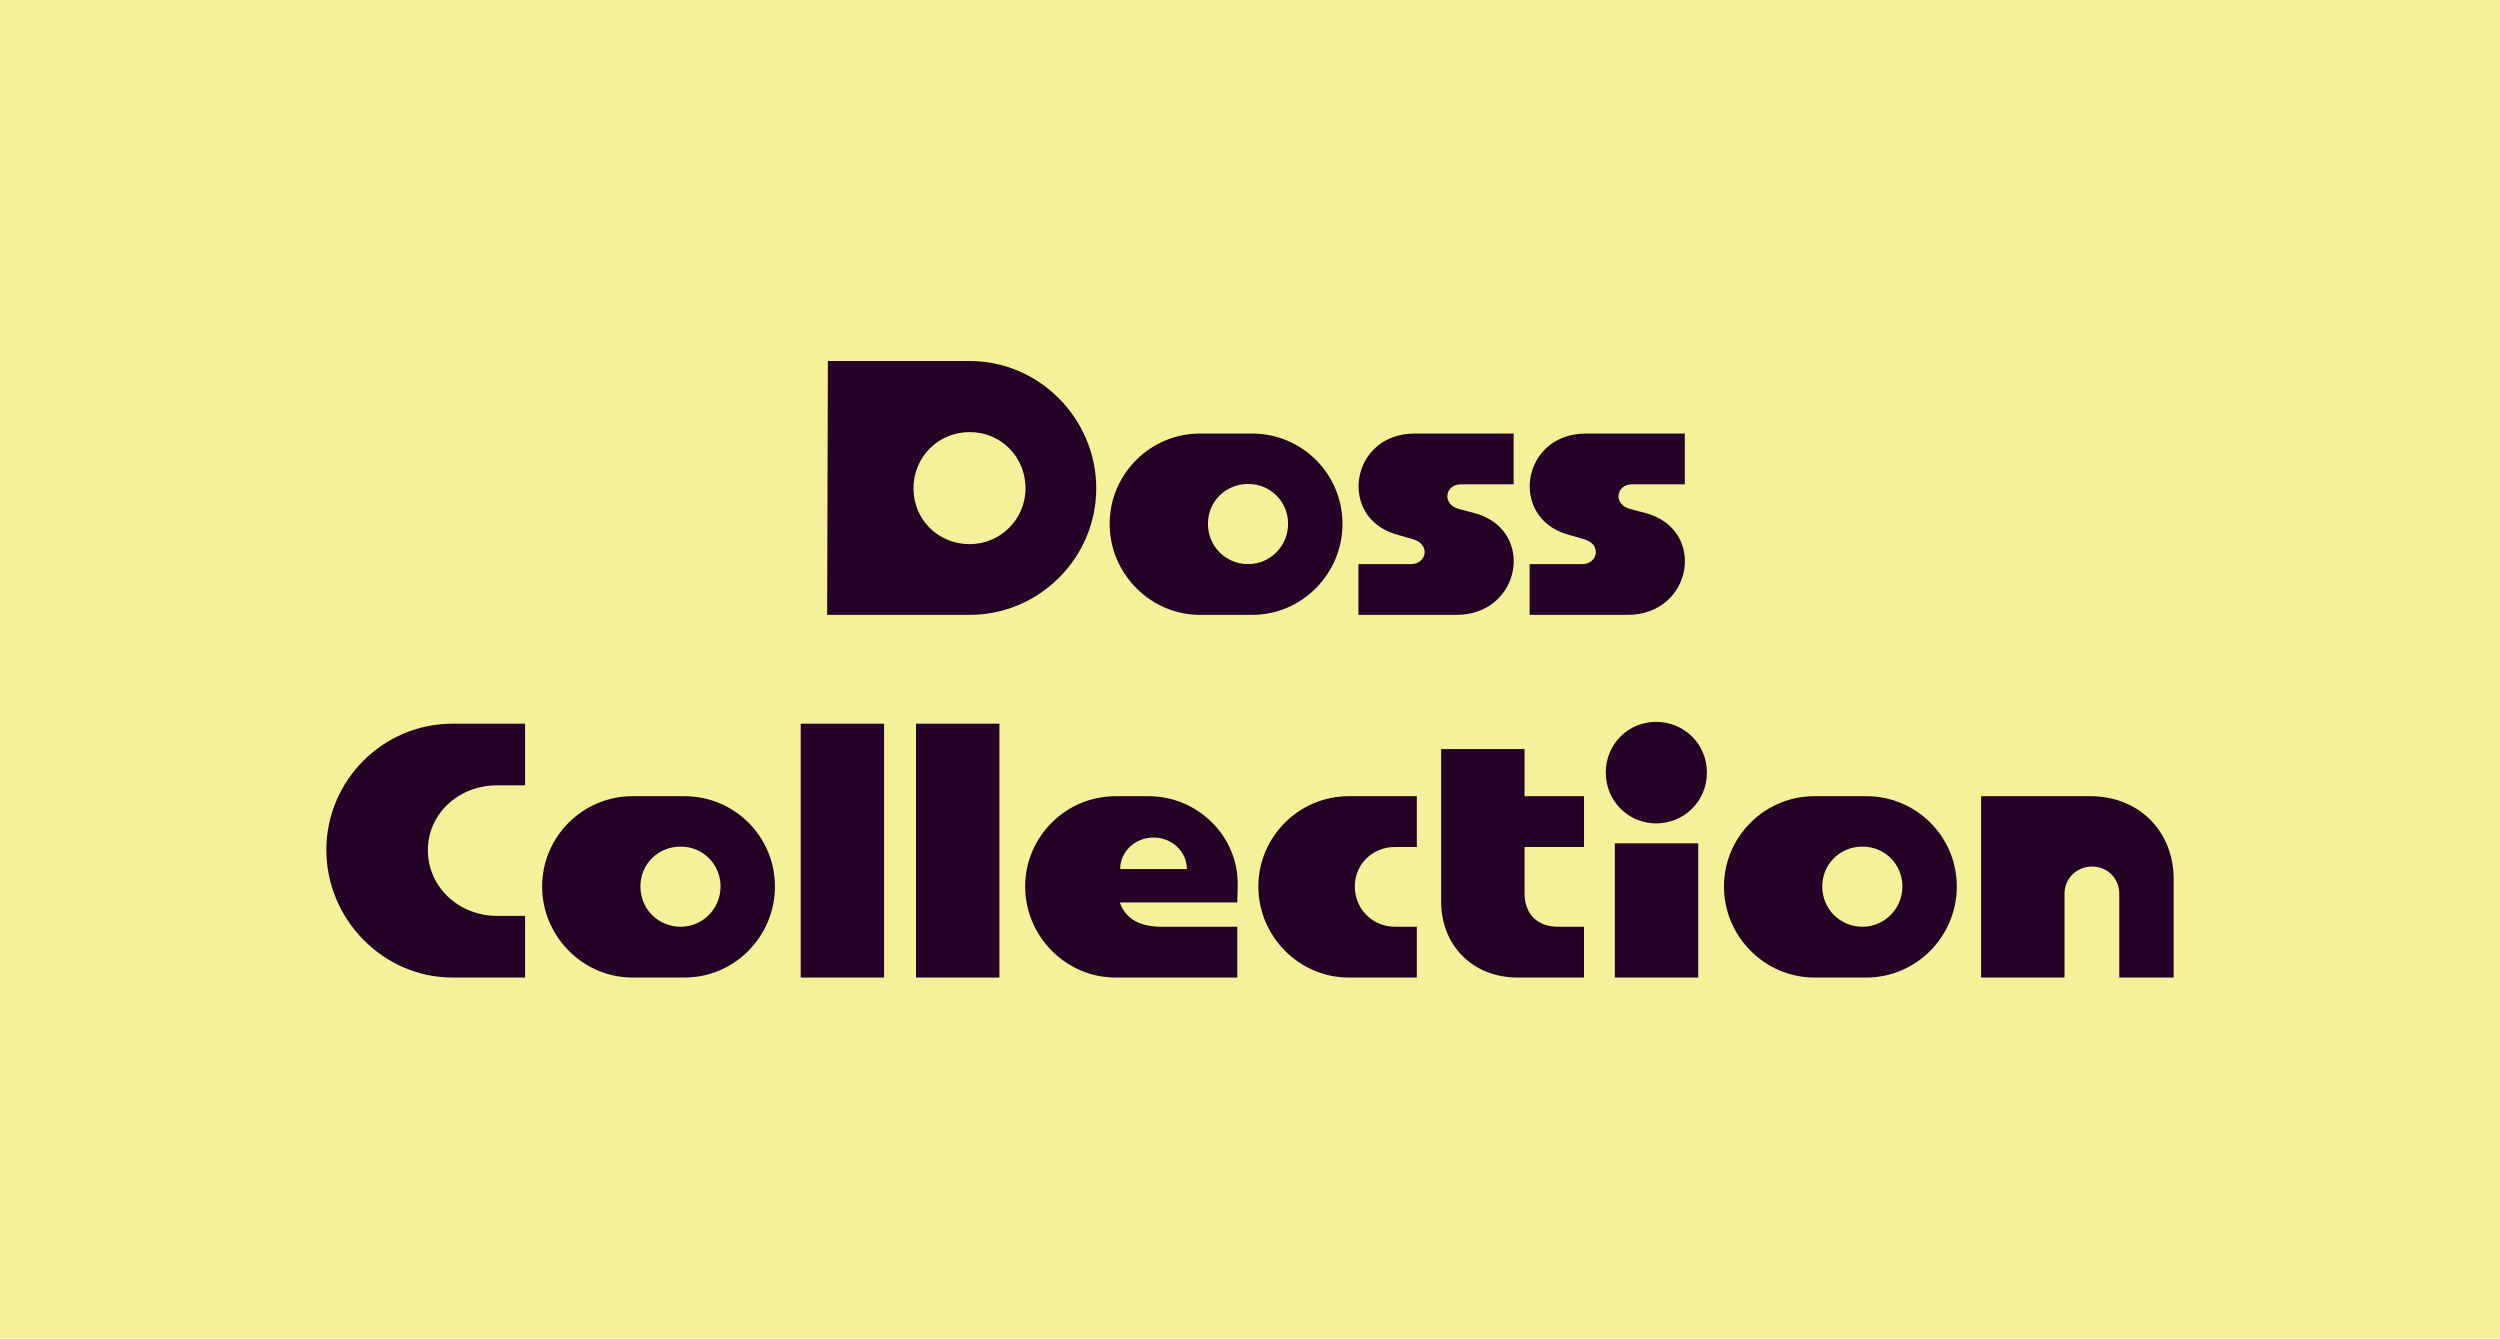 <?xml version="1.0" encoding="UTF-8"?>
<svg xmlns="http://www.w3.org/2000/svg" xmlns:xlink="http://www.w3.org/1999/xlink" viewBox="0 0 1920 1028">
  <defs>
    <style>
      .cls-1 {
        clip-path: url(#clippath);
      }

      .cls-2 {
        fill: none;
      }

      .cls-2, .cls-3, .cls-4 {
        stroke-width: 0px;
      }

      .cls-3 {
        fill: #240326;
      }

      .cls-4 {
        fill: #f4f19a;
      }
    </style>
    <clipPath id="clippath">
      <rect class="cls-2" x="250.63" y="277.26" width="1418.74" height="473.47"/>
    </clipPath>
  </defs>
  <g id="Calque_1" data-name="Calque 1">
    <rect class="cls-4" width="1920" height="1028"/>
  </g>
  <g id="Calque_6" data-name="Calque 6">
    <g class="cls-1">
      <path class="cls-3" d="M1521.48,750.74h64.06v-64.34c0-11.7,9.19-20.89,21.17-20.89s20.89,9.19,20.89,20.89v64.34h41.78v-75.48c0-37.04-26.74-63.78-64.06-63.78h-83.83v139.26ZM1430.4,711.74c-17.27,0-30.91-13.65-30.91-30.91s13.65-30.64,30.91-30.64,30.64,13.65,30.64,30.64-13.65,30.91-30.64,30.91M1393.36,750.74h40.11c38.16,0,69.35-31.47,69.35-69.91s-31.19-69.35-69.35-69.35h-40.11c-38.16,0-69.35,31.19-69.35,69.35s31.19,69.91,69.35,69.91M1240.18,750.74h64.06v-103.05h-64.06v103.05ZM1271.93,632.37c21.72,0,38.99-17.27,38.99-38.99s-17.27-38.99-38.99-38.99-38.71,17.27-38.71,38.99,17.27,38.99,38.71,38.99M1165.27,750.74h51.25v-38.99h-19.77c-16.15,0-25.9-9.75-25.9-25.9v-35.37h45.68v-38.99h-45.68v-36.21h-64.06v117.25c0,33.7,24.51,58.21,58.49,58.21M1035.76,750.74h52.36v-38.99h-16.71c-17.27,0-30.91-13.65-30.91-30.91s13.65-30.36,30.91-30.36h16.71v-38.99h-52.36c-38.16,0-69.35,31.19-69.35,69.35s31.19,69.91,69.35,69.91M860.29,667.46c0-13.09,11.14-24.23,25.62-24.23s25.62,11.14,25.62,24.23h-51.25ZM856.67,750.74h93.58v-38.99h-57.93c-16.15,0-27.57-5.29-32.31-18.66h90.24l.28-13.09c.84-37.6-30.64-68.51-68.24-68.51h-25.62c-38.16,0-69.35,31.19-69.35,69.35s31.19,69.91,69.35,69.91M703.49,750.74h64.06v-194.96h-64.06v194.96ZM614.93,750.74h64.06v-194.96h-64.06v194.96ZM522.74,711.74c-17.27,0-30.91-13.65-30.91-30.91s13.65-30.64,30.91-30.64,30.64,13.65,30.64,30.64-13.65,30.91-30.64,30.91M485.7,750.74h40.11c38.16,0,69.35-31.47,69.35-69.91s-31.19-69.35-69.35-69.35h-40.11c-38.16,0-69.35,31.19-69.35,69.35s31.19,69.91,69.35,69.91M347.55,750.74h55.7v-47.35h-21.45c-29.52,0-53.2-22.28-53.2-50.41s23.67-49.85,53.2-49.85h21.45v-47.35h-55.7c-53.47,0-96.92,43.73-96.92,96.92s43.45,98.04,96.92,98.04"/>
      <path class="cls-3" d="M1174.74,472.22h75.2c50.13,0,61.27-65.73,13.65-78.26l-11.7-3.06c-13.37-3.62-10.58-18.94,1.39-18.94h40.66v-38.99h-76.03c-49.3,0-59.32,64.34-14.2,77.43l13.37,3.9c13.09,3.9,10.03,18.94-1.95,18.94h-40.38v38.99ZM1043.28,472.22h75.2c50.13,0,61.27-65.73,13.65-78.26l-11.7-3.06c-13.37-3.62-10.58-18.94,1.39-18.94h40.66v-38.99h-76.03c-49.3,0-59.32,64.34-14.2,77.43l13.37,3.9c13.09,3.9,10.03,18.94-1.95,18.94h-40.38v38.99ZM958.61,433.23c-17.27,0-30.91-13.65-30.91-30.91s13.65-30.64,30.91-30.64,30.64,13.65,30.64,30.64-13.65,30.91-30.64,30.91M921.56,472.22h40.11c38.16,0,69.35-31.47,69.35-69.91s-31.19-69.35-69.35-69.35h-40.11c-38.16,0-69.35,31.19-69.35,69.35s31.19,69.91,69.35,69.91M744.71,417.91c-24.23,0-43.17-18.94-43.17-42.89s18.94-43.17,43.17-43.17,42.89,19.22,42.89,43.17-19.5,42.89-42.89,42.89M635.25,472.22h109.46c53.47,0,97.2-43.73,97.2-97.2s-43.73-97.76-97.2-97.76h-108.9l-.56,194.96Z"/>
    </g>
  </g>
</svg>